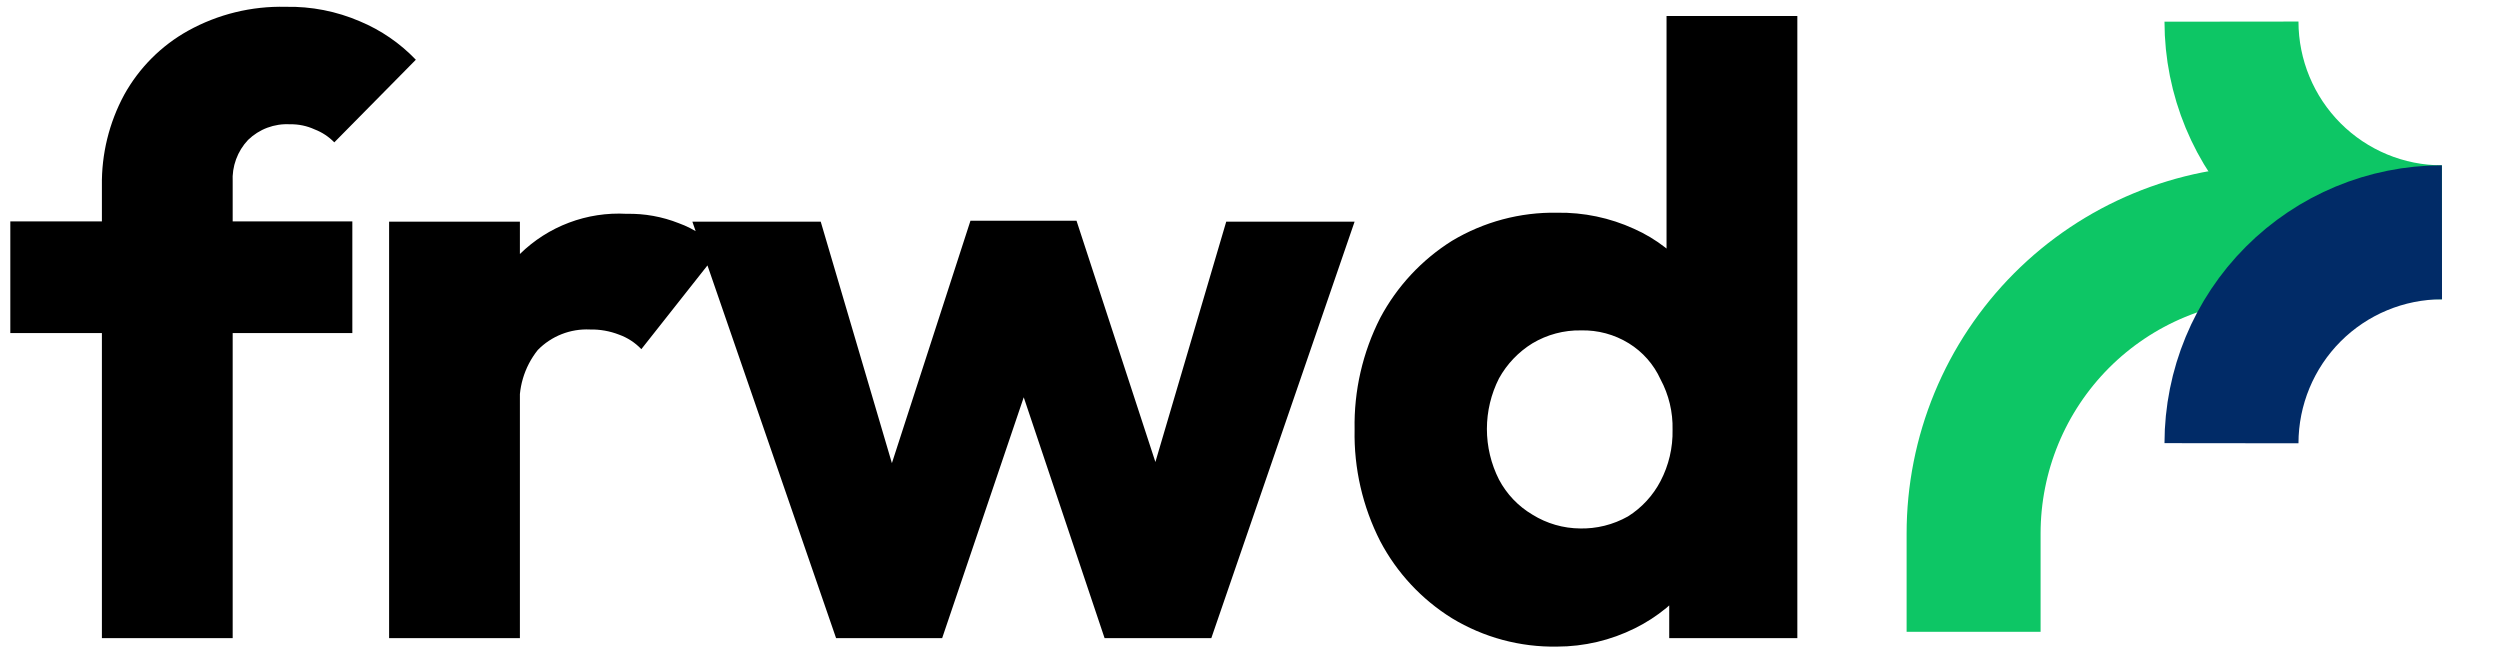 <svg width="125" height="33" viewBox="0 0 125 33" fill="none" xmlns="http://www.w3.org/2000/svg">
<g clip-path="url(#clip0_20_1470)">
<path d="M113.707 11.615C111.733 11.615 109.778 12.005 107.955 12.763C106.131 13.52 104.474 14.63 103.078 16.029C101.683 17.429 100.576 19.09 99.821 20.918C99.067 22.746 98.679 24.706 98.68 26.684L98.68 31.589" stroke="#0DC665" stroke-width="6.699" stroke-miterlimit="10"/>
<path d="M122.097 11.616C119.308 11.616 116.633 10.506 114.66 8.531C112.687 6.555 111.577 3.876 111.574 1.081" stroke="#0DC665" stroke-width="6.699" stroke-miterlimit="10"/>
<path d="M5.095 31.906V9.285C5.072 7.699 5.456 6.135 6.209 4.74C6.955 3.394 8.062 2.283 9.406 1.536C10.898 0.71 12.582 0.298 14.286 0.341C15.56 0.314 16.825 0.562 17.996 1.067C19.05 1.507 20.002 2.161 20.792 2.987L16.715 7.118C16.438 6.834 16.104 6.613 15.734 6.471C15.347 6.293 14.924 6.205 14.498 6.214C14.114 6.192 13.729 6.251 13.369 6.385C13.008 6.52 12.68 6.728 12.403 6.996C12.139 7.275 11.935 7.605 11.803 7.966C11.671 8.327 11.613 8.711 11.634 9.095V31.906H5.095ZM0.516 16.654V11.071H17.617V16.654H0.516ZM19.455 31.906V11.082H25.995V31.906H19.455ZM25.995 20.517L23.255 18.284C23.65 16.21 24.597 14.281 25.995 12.701C26.696 12.012 27.533 11.478 28.452 11.132C29.371 10.786 30.352 10.636 31.332 10.691C32.223 10.672 33.11 10.831 33.939 11.16C34.716 11.439 35.41 11.912 35.955 12.534L32.067 17.458C31.757 17.132 31.376 16.884 30.953 16.732C30.488 16.551 29.992 16.464 29.494 16.475C29.011 16.452 28.53 16.532 28.08 16.709C27.631 16.886 27.224 17.156 26.887 17.502C26.209 18.352 25.889 19.434 25.995 20.517ZM41.804 31.906L34.618 11.082H41.036L45.492 26.2H43.609L48.523 11.037H53.826L58.783 26.2H56.856L61.312 11.082H67.73L60.566 31.906H55.229L50.394 17.502H51.987L47.108 31.906H41.804ZM77.857 32.33C76.006 32.364 74.182 31.873 72.598 30.912C71.082 29.971 69.844 28.641 69.011 27.06C68.131 25.334 67.69 23.416 67.73 21.477C67.692 19.539 68.132 17.621 69.011 15.895C69.85 14.318 71.087 12.99 72.598 12.042C74.186 11.091 76.007 10.603 77.857 10.636C79.182 10.614 80.495 10.889 81.701 11.44C82.823 11.938 83.806 12.705 84.564 13.673C85.327 14.591 85.779 15.729 85.856 16.922V25.709C85.778 26.924 85.344 28.089 84.608 29.058C83.847 30.053 82.867 30.86 81.745 31.414C80.537 32.015 79.206 32.329 77.857 32.33ZM78.971 26.423C79.82 26.446 80.659 26.238 81.4 25.82C82.088 25.387 82.65 24.778 83.026 24.056C83.44 23.265 83.647 22.381 83.628 21.488C83.65 20.609 83.442 19.739 83.026 18.965C82.688 18.222 82.138 17.596 81.444 17.167C80.725 16.723 79.893 16.498 79.049 16.52C78.195 16.504 77.354 16.729 76.62 17.167C75.922 17.598 75.346 18.201 74.949 18.92C74.552 19.704 74.345 20.57 74.345 21.449C74.345 22.328 74.552 23.195 74.949 23.978C75.334 24.706 75.912 25.312 76.62 25.731C77.34 26.179 78.169 26.419 79.016 26.423H78.971ZM89.867 31.906H83.461V26.323L84.441 21.265L83.327 16.207V0.799H89.867V31.906Z" fill="black"/>
<path d="M111.574 22.161C111.577 19.365 112.687 16.684 114.659 14.707C116.632 12.73 119.307 11.618 122.097 11.615" stroke="#012B67" stroke-width="6.699" stroke-miterlimit="10"/>
</g>
<defs>
<clipPath id="clip0_20_1470">
<rect width="124" height="32" fill="white" transform="translate(0.516 0.33)"/>
</clipPath>
</defs>
</svg>

